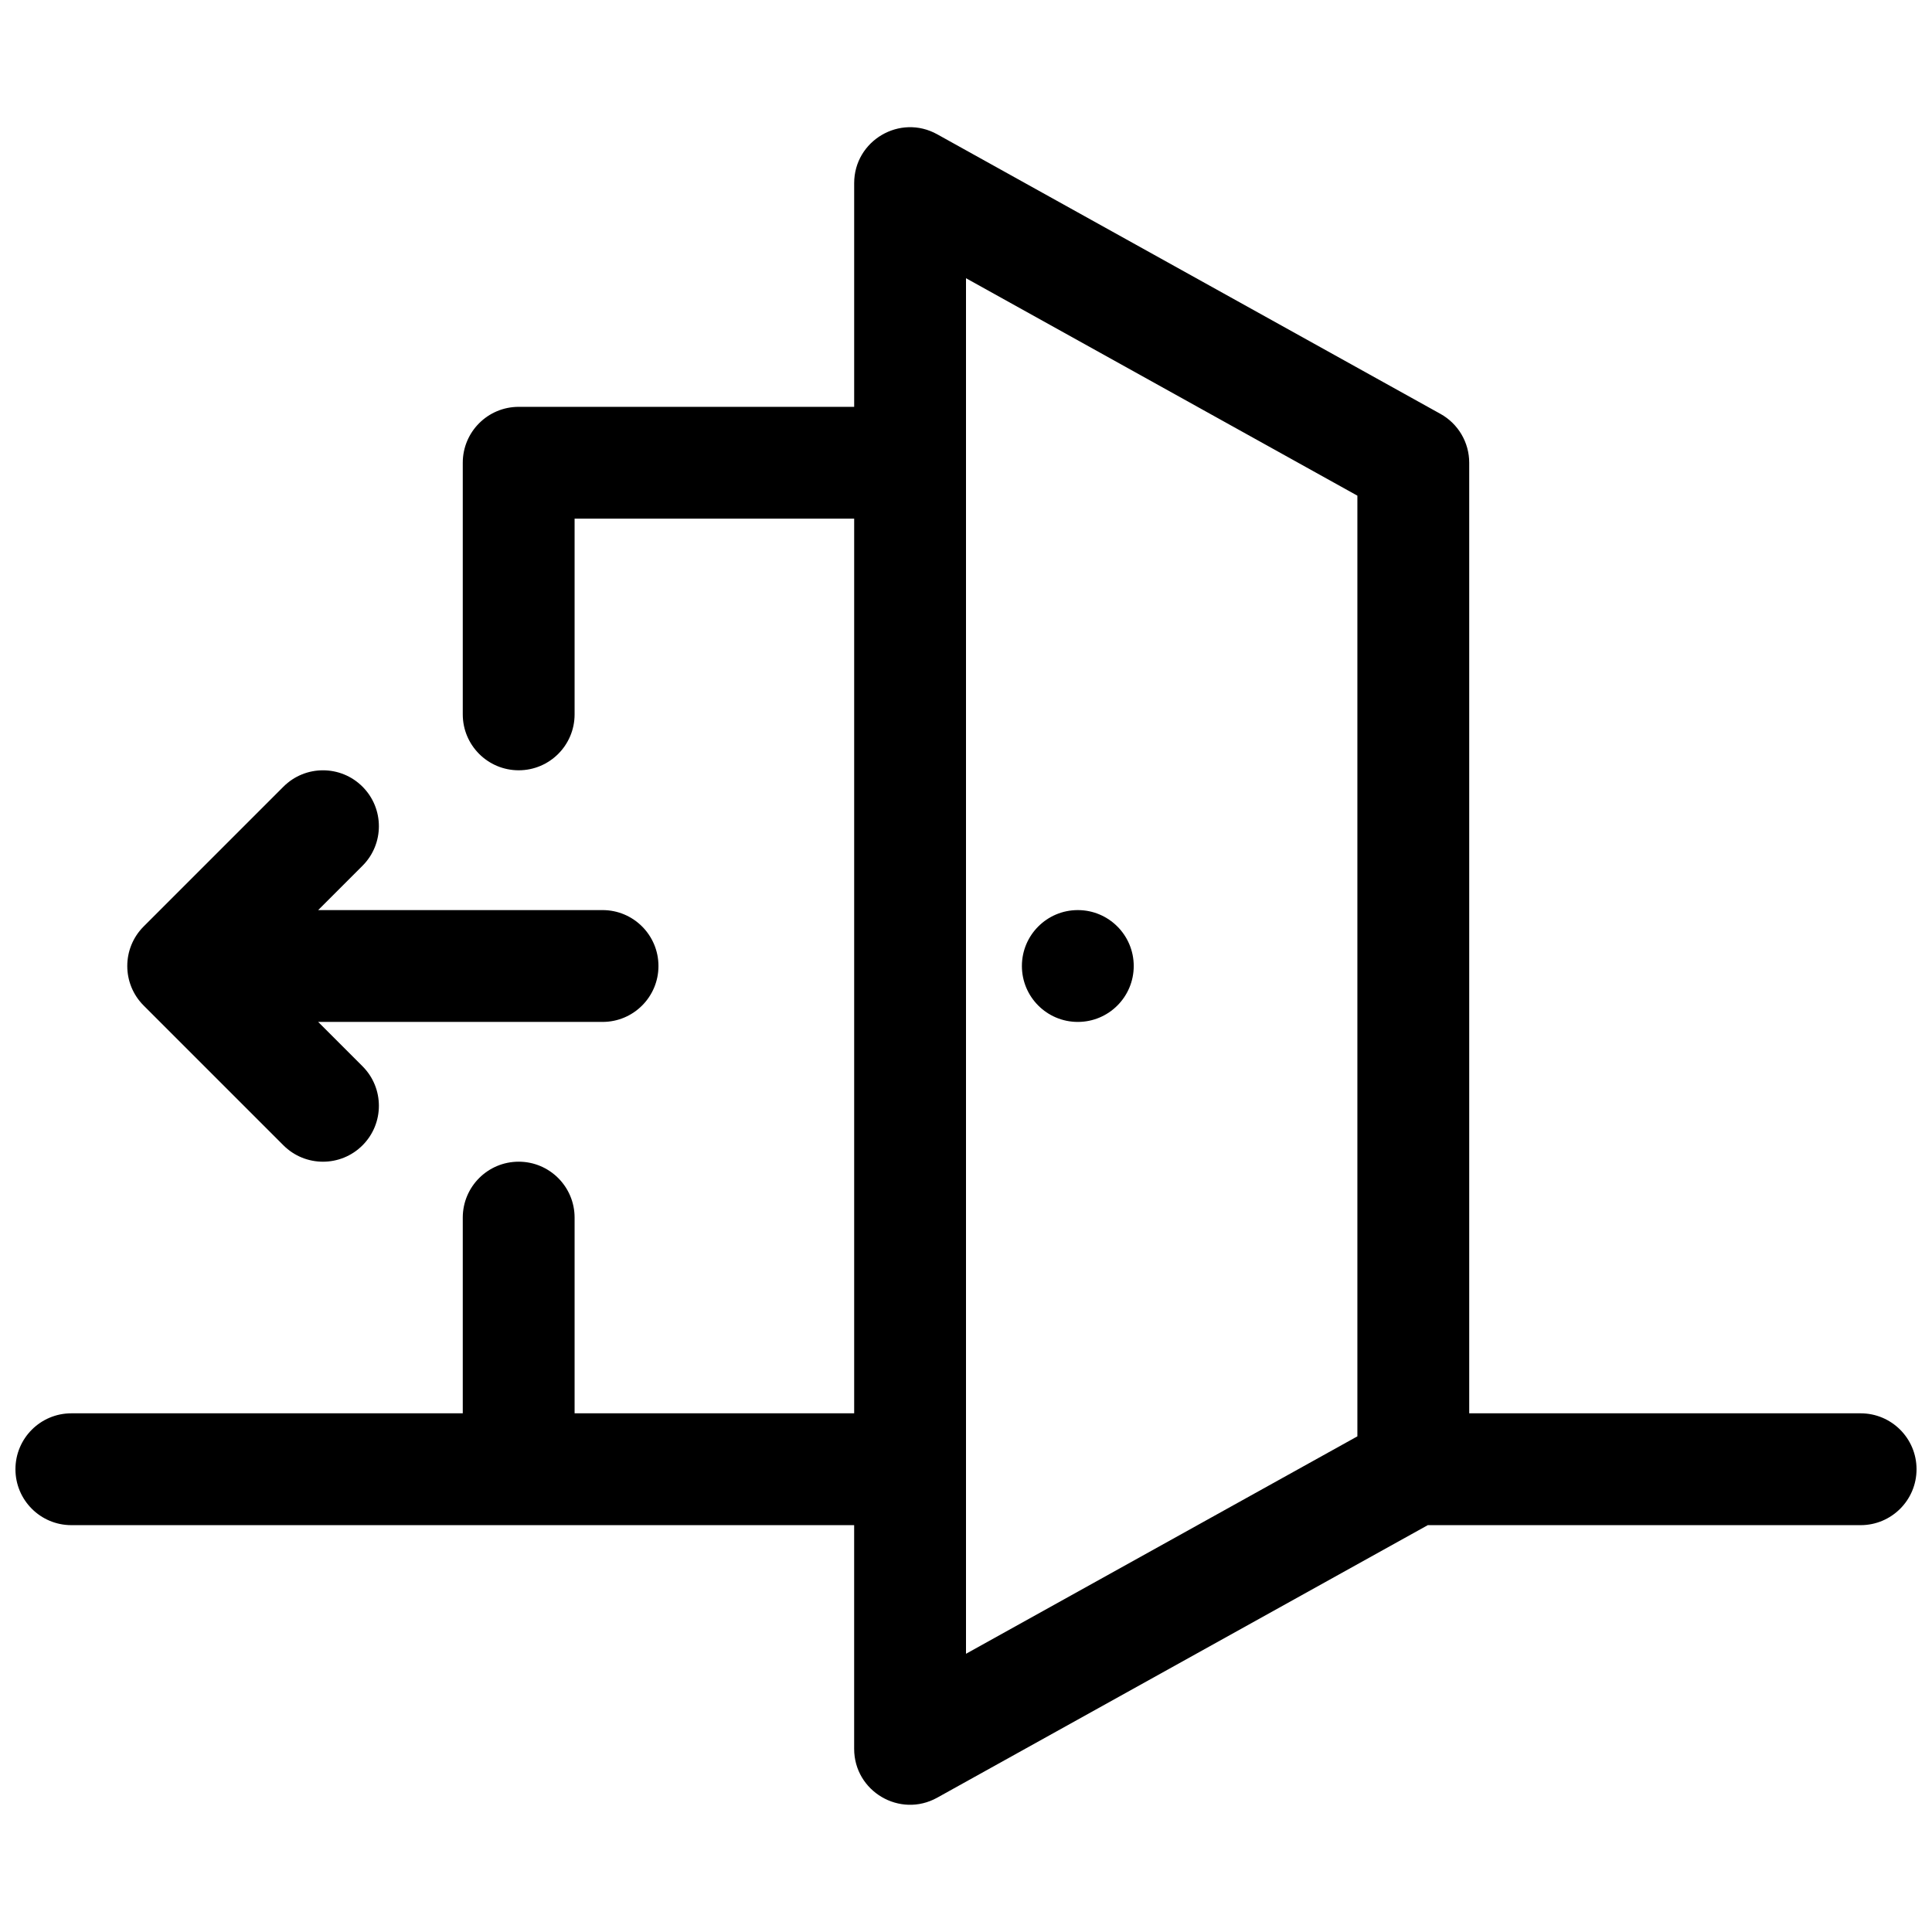 <?xml version="1.0" encoding="UTF-8"?>
<!-- Uploaded to: SVG Repo, www.svgrepo.com, Generator: SVG Repo Mixer Tools -->
<svg width="800px" height="800px" version="1.1" viewBox="144 144 512 512" xmlns="http://www.w3.org/2000/svg">
 <defs>
  <clipPath id="a">
   <path d="m148.09 177h503.81v446h-503.81z"/>
  </clipPath>
 </defs>
 <g clip-path="url(#a)">
  <path d="m522.38 548.18-130.01 72.223c-9.875 5.488-22.012-1.656-22.012-12.953v-59.27h-207.45c-8.184 0-14.816-6.637-14.816-14.82s6.633-14.816 14.816-14.816h103.73v-51.863c0-8.184 6.633-14.82 14.82-14.82 8.184 0 14.816 6.637 14.816 14.82v51.863h74.09v-237.09h-74.09v51.859c0 8.184-6.633 14.82-14.816 14.82-8.188 0-14.82-6.637-14.82-14.82v-66.68c0-8.184 6.633-14.816 14.82-14.816h88.906v-59.273c0-11.297 12.137-18.441 22.012-12.953l133.36 74.09c4.703 2.613 7.621 7.57 7.621 12.953v251.91h103.73c8.184 0 14.816 6.633 14.816 14.816s-6.633 14.82-14.816 14.82zm-122.38-330.45v364.54l103.72-57.625v-249.29zm-171.68 197.09 11.75 11.75c5.785 5.785 5.785 15.168 0 20.953-5.785 5.789-15.168 5.789-20.957 0l-37.043-37.043c-5.789-5.785-5.789-15.168 0-20.957l37.043-37.043c5.789-5.789 15.172-5.789 20.957 0 5.785 5.785 5.785 15.168 0 20.953l-11.75 11.75h75.363c8.184 0 14.816 6.637 14.816 14.82s-6.633 14.816-14.816 14.816zm201.31 0c-8.184 0-14.816-6.633-14.816-14.816s6.633-14.82 14.816-14.82c8.184 0 14.82 6.637 14.82 14.82s-6.637 14.816-14.82 14.816z"/>
 </g>
</svg>